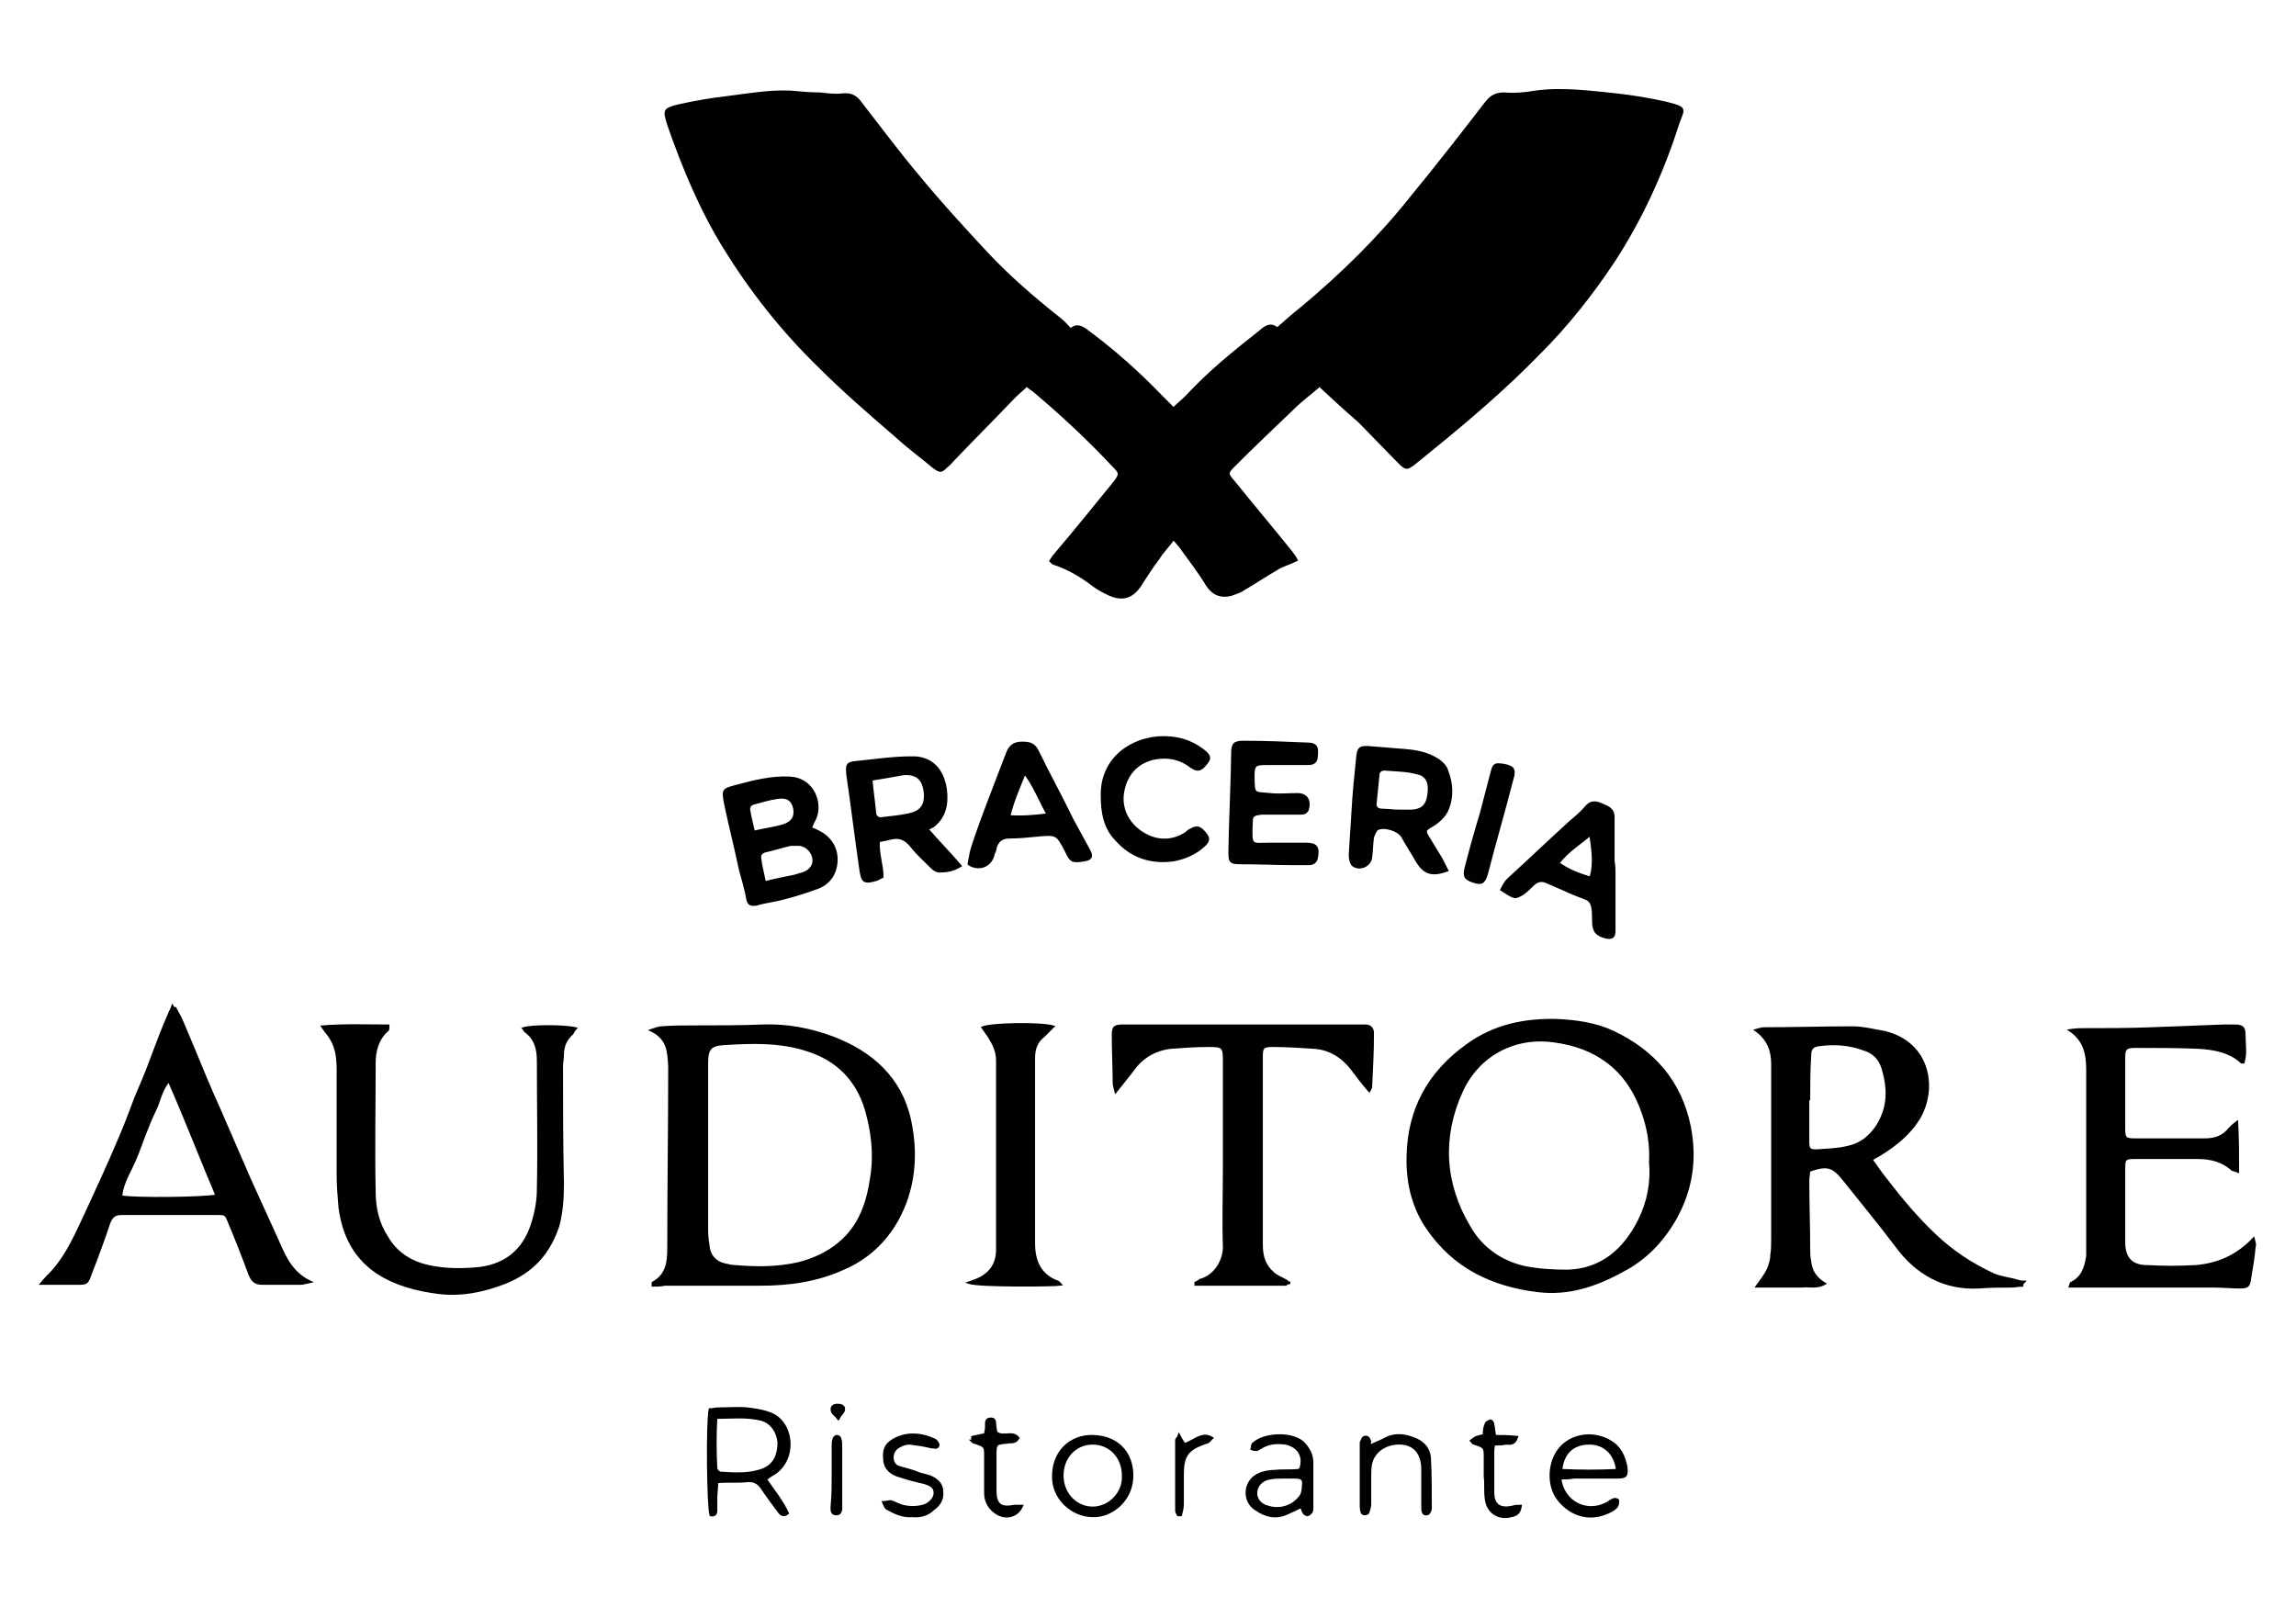 <svg enable-background="new 0 0 250 175" viewBox="0 0 250 175" xmlns="http://www.w3.org/2000/svg"><g fill="#010101" stroke="#000" stroke-miterlimit="10" stroke-width=".25"><path d="m143.68 41.99c-.9.8-2 1.6-2.9 2.5-2.1 2-4.3 4.1-6.4 6.2-.8.8-.8.9-.1 1.7 2.1 2.6 4.2 5.1 6.3 7.7.2.3.4.5.6.9-.8.4-1.6.6-2.2 1-1.2.7-2.4 1.5-3.6 2.2-.4.3-.9.4-1.4.6-1 .2-1.8 0-2.5-1-.9-1.5-2-2.9-3-4.3-.2-.2-.4-.5-.7-.8-.6.8-1.2 1.4-1.7 2.2-.7.9-1.3 1.9-1.9 2.8-.9 1.4-2 1.7-3.5 1-.6-.3-1.2-.6-1.7-1-1.3-1-2.7-1.8-4.2-2.3-.1 0-.2-.1-.4-.3.2-.3.3-.5.5-.7 2.2-2.6 4.3-5.2 6.5-7.9.6-.8.6-1 0-1.6-2.8-3-5.8-5.8-8.9-8.4-.2-.1-.4-.3-.7-.5-.4.4-.9.8-1.3 1.2-2.2 2.3-4.4 4.5-6.6 6.8-.3.3-.5.6-.8.8-.6.6-.7.6-1.4.1-1.3-1.1-2.7-2.1-4-3.3-2.9-2.5-5.8-5-8.5-7.7-4-3.9-7.4-8.2-10.3-12.9-2.6-4.2-4.5-8.8-6.1-13.4-.5-1.6-.5-1.7 1.1-2.1 1.8-.4 3.5-.7 5.3-.9 2.3-.3 4.6-.7 6.9-.6 1.1.1 2.1.2 3.2.2.8.1 1.7.2 2.5.1 1-.1 1.5.3 2 1 2.1 2.7 4.1 5.4 6.3 8 2.3 2.8 4.7 5.4 7.2 8.1s5.3 5.1 8.2 7.4c.4.3.7.7 1.1 1.1.5-.5 1-.4 1.6 0 3 2.2 5.8 4.7 8.3 7.3.4.4.8.8 1.3 1.3.5-.5 1-.9 1.4-1.3 2.4-2.6 5.1-4.8 7.9-7 .6-.5 1.2-1.1 2-.4.9-.8 1.8-1.6 2.7-2.3 4.3-3.6 8.3-7.5 11.8-11.9 2.8-3.4 5.6-7 8.3-10.5.5-.6 1-.9 1.9-.9 1.1.1 2.3 0 3.4-.2 2.9-.4 5.9 0 8.8.3 1.8.2 3.6.5 5.4.9 2.4.6 1.9.6 1.3 2.4-1.7 5.3-4 10.3-7 14.9-2.4 3.6-5 6.9-8.1 10-3.7 3.8-7.8 7.3-12 10.7-.5.4-1.1.9-1.6 1.3-.8.6-.9.6-1.6-.1-1.5-1.5-3-3.1-4.5-4.6-1.3-1.1-2.7-2.4-4.2-3.8z"/><path d="m71.08 139.99c0-.2 0-.2 0-.3 1.5-.8 1.7-2.2 1.7-3.7 0-6.5.1-13 .1-19.5 0-.1 0-.2 0-.4-.1-1.5-.1-3-2-3.9.6-.2.9-.3 1.1-.3 1.2-.1 2.4-.1 3.6-.1 2.5 0 5 0 7.5-.1 2.6-.1 5.2.4 7.6 1.3 4.2 1.6 7.4 4.4 8.4 9 .8 3.7.5 7.5-1.4 10.9-1.3 2.3-3.2 4.1-5.7 5.2-3 1.4-6.1 1.8-9.3 1.8-3.4 0-6.9 0-10.3 0-.4.1-.9.1-1.3.1zm5.9-15v9c0 .7.1 1.3.2 2 .2.9.8 1.5 1.7 1.7.4.1.8.2 1.2.2 2.3.2 4.5.2 6.8-.3 1.6-.4 3.2-1.1 4.5-2.2 2.3-1.9 3.1-4.5 3.5-7.2.4-2.5.1-5-.6-7.4-1-3.3-3.2-5.4-6.3-6.4-3-1-6.1-.9-9.2-.7-1.5.1-1.8.6-1.8 2.1z"/><path d="m153.28 125.89c.1-5.1 2.3-9.1 6.5-12.1 2.9-2.1 6.2-2.8 9.8-2.7 2.1.1 4.2.4 6.1 1.3 4.4 2.1 7.3 5.4 8.3 10.3.7 3.6.2 6.9-1.6 10.1-1.4 2.4-3.2 4.3-5.7 5.6-2.9 1.6-5.9 2.6-9.2 2.2-5-.6-9.2-2.6-12.1-6.9-1.3-1.9-2.2-4.5-2.1-7.8zm26.4.7c.1-1.9-.2-3.7-.8-5.4-1.6-4.7-5-7.2-9.7-7.8-4.3-.6-8.2 1.5-10 5.4-2.3 5-2 10.1.8 14.8 1.3 2.3 3.4 3.8 6 4.4 1.5.3 3.1.4 4.7.4 3.7-.1 6.2-2.3 7.8-5.5 1-2 1.4-4.2 1.2-6.3z"/><path d="m220.18 139.99c-.4 0-.8.1-1.1.1-1.2 0-2.4 0-3.6.1-3.8.2-6.8-1.5-9-4.5-1.8-2.4-3.8-4.8-5.7-7.2-1.2-1.5-1.8-1.7-3.8-1 0 .3-.1.7-.1 1.1 0 2.5.1 5 .1 7.5 0 .4 0 .8.1 1.2.1 1.1.6 1.9 1.6 2.5-.9.5-1.7.2-2.5.3-.8 0-1.6 0-2.3 0-.8 0-1.6 0-2.6 0 .5-.7.9-1.2 1.2-1.8.2-.5.4-1 .4-1.6.1-.6.1-1.2.1-1.8 0-5.7 0-11.5 0-17.2 0-.6 0-1.2 0-1.8 0-1.4-.4-2.7-1.8-3.7.4-.1.6-.2.9-.2 3.2 0 6.4-.1 9.6-.1 1.2 0 2.3.3 3.5.5 5 1.2 5.7 6.3 3.7 9.5-1 1.6-2.5 2.8-4.1 3.8-.3.2-.6.3-1 .6.6.8 1.1 1.6 1.7 2.3 1.6 2.1 3.3 4.1 5.2 5.9s4 3.2 6.4 4.3c.7.3 1.5.4 2.3.6.3.1.7.2 1 .2-.2.2-.2.3-.2.4zm-23.2-20.3h-.1v4.6c0 .8.1 1 .9 1 1.2-.1 2.3-.1 3.5-.4 1.3-.3 2.2-1 3-2.1 1.4-2.1 1.4-4.2.7-6.5-.3-1-1-1.7-2-2-1.6-.6-3.2-.7-4.8-.5-.9.1-1.1.4-1.1 1.3-.1 1.5-.1 3-.1 4.6z"/><path d="m56.98 111.99c.9-.3 4.5-.3 5.7 0-.2.2-.3.5-.4.6-.7.6-1 1.4-1 2.3 0 .4-.1.8-.1 1.2 0 4.3 0 8.5.1 12.8 0 1.6-.1 3.1-.5 4.6-1 3-2.8 5-5.8 6.2-2.3.9-4.7 1.4-7.2 1.1-2.4-.3-4.7-.9-6.7-2.2-2.5-1.7-3.7-4.1-4.1-7.1-.1-1.2-.2-2.4-.2-3.6 0-3.8 0-7.5 0-11.3 0-1.2-.1-2.4-.7-3.4-.2-.4-.6-.8-1-1.4 2.5-.2 4.8-.1 7.2-.1 0 .3 0 .5-.1.5-1.1 1-1.4 2.3-1.4 3.6 0 4.7-.1 9.3 0 14 0 1.8.4 3.5 1.4 5 1 1.7 2.6 2.7 4.5 3.1 1.8.4 3.7.4 5.6.2 2.9-.4 4.7-2 5.6-4.6.4-1.2.7-2.6.7-3.9.1-4.7 0-9.4 0-14.1 0-1.3-.3-2.4-1.4-3.2-.1-.1-.1-.2-.2-.3z"/><path d="m19.08 109.79c.2.4.4.7.6 1.1.4.9.7 1.7 1.1 2.6 1 2.4 2 4.9 3.1 7.3 1.1 2.5 2.2 5.1 3.3 7.6 1 2.2 2 4.4 3 6.6.8 1.8 1.5 3.6 3.6 4.6-.5.1-.8.2-1 .2-1.4 0-2.8 0-4.2 0-.8 0-1.1-.3-1.4-1-.7-1.9-1.4-3.7-2.2-5.6-.4-1-.4-1-1.4-1-3.4 0-6.9 0-10.3 0-.7 0-1.1.2-1.4 1-.6 1.8-1.3 3.7-2 5.5-.4 1.1-.4 1.1-1.6 1.1s-2.3 0-3.8 0c.5-.6.9-1 1.2-1.3 1.7-1.9 2.6-4.1 3.7-6.4 1.2-2.6 2.4-5.2 3.5-7.8.7-1.6 1.3-3.2 1.9-4.8.6-1.4 1.2-2.8 1.7-4.2.6-1.6 1.2-3.2 1.9-4.8.1-.3.3-.6.4-.9.1.2.2.2.3.2zm-.7 7.9c-.9 1.1-1 2.2-1.5 3.2s-.9 2.1-1.3 3.1c-.4 1.1-.8 2.2-1.3 3.2s-1 2-1.1 3.1c1.3.3 9.4.2 10.4-.1-1.7-4-3.3-8.2-5.2-12.5z"/><path d="m225.38 112.19c.7-.1 1.1-.1 1.5-.1 2.5 0 4.9 0 7.4-.1 2.6-.1 5.2-.2 7.9-.3h1.1c.9 0 1.1.2 1.1 1 0 1 .2 2-.1 3-.1 0-.2 0-.2 0-1.3-1.2-3-1.5-4.7-1.6-2.3-.1-4.6-.1-6.9-.1-1 0-1.2.2-1.2 1.2v7.7c0 1 .1 1.2 1.1 1.2h7.7c1.1 0 2-.3 2.7-1.2.2-.2.4-.4.8-.7.1 1.9.1 3.6.1 5.4-.3-.1-.5-.2-.6-.2-1.1-1-2.4-1.3-3.8-1.3-2.3 0-4.5 0-6.8 0-1.1 0-1.2.1-1.2 1.2v8c0 1.7.8 2.6 2.5 2.6 1.8.1 3.5.1 5.3 0 2.4-.2 4.5-1.1 6.3-3 .1.4.2.6.1.9-.1 1.2-.3 2.3-.5 3.5-.1.8-.3.9-1.1.9-.9 0-1.9-.1-2.8-.1-4.7 0-9.5 0-14.2 0-.5 0-.9 0-1.5 0 .1-.3.1-.4.2-.4 1.2-.6 1.5-1.7 1.7-2.9 0-.2 0-.3 0-.5 0-6.6 0-13.2 0-19.8 0-1.7-.3-3.2-1.9-4.3z"/><path d="m139.98 139.89c-3.3 0-6.6 0-9.8 0 0-.1 0-.1 0-.2.2-.1.4-.2.5-.3 1.6-.4 2.6-2.1 2.6-3.6-.1-3 0-5.9 0-8.9 0-3.8 0-7.5 0-11.3 0-1.6-.1-1.7-1.7-1.7-1.4 0-2.7.1-4.1.2-1.7.2-3.1 1-4.1 2.4-.6.8-1.2 1.5-1.9 2.4-.1-.4-.2-.7-.2-.9 0-1.7-.1-3.4-.1-5.2 0-.9.1-1.1 1.1-1.1h5.2 20.1 1.1c.5 0 .8.3.8.8 0 2-.1 3.9-.2 5.9 0 .1-.1.2-.2.4-.7-.8-1.3-1.6-1.9-2.4-1-1.3-2.4-2.2-4.1-2.3-1.5-.1-3-.2-4.5-.2-1.1 0-1.2.2-1.2 1.2v9.9 10.6c0 1.2.3 2.2 1.2 3 .4.4 1 .6 1.5.9.1.1.2.2.4.2-.5.1-.5.2-.5.2z"/><path d="m105.48 139.69c.3-.1.5-.2.8-.3 1.5-.6 2.3-1.7 2.3-3.3 0-6.9 0-13.8 0-20.6 0-1-.4-1.8-.9-2.6-.2-.3-.5-.7-.7-1 1-.4 6.2-.5 7.7-.1-.4.4-.7.7-1 1-.8.6-1.1 1.4-1.1 2.4v20.2c0 2 .7 3.5 2.6 4.2.1 0 .2.2.3.3-.6.1-8.8.2-10-.2z"/><path d="m88.28 90.19c.3.1.5.2.7.3 1.3.6 2.1 1.7 2.1 3.1s-.7 2.6-2.1 3.1c-1.1.4-2.3.8-3.5 1.1-1 .3-2.1.4-3.1.7-.6.1-.9 0-1-.6-.2-1.1-.5-2.1-.8-3.2-.5-2.4-1.1-4.7-1.6-7.1-.3-1.6-.3-1.6 1.2-2 1.9-.5 3.8-1 5.8-.9 2.3.1 3.4 2.3 2.9 4.1-.1.4-.4.8-.6 1.4zm-5 5.9c1.1-.3 2.2-.5 3.2-.7.3-.1.7-.2 1-.3.8-.3 1.2-.9 1.1-1.6s-.7-1.4-1.5-1.5c-.3 0-.7 0-1 0-.9.2-1.8.5-2.7.7-.5.1-.7.4-.6.9.1.8.3 1.5.5 2.5zm-1.2-5.5c1.2-.3 2.2-.4 3.2-.7s1.4-1 1.2-1.9-.8-1.3-1.9-1.1c-.8.1-1.7.4-2.5.6-.4.1-.6.4-.5.8.1.7.3 1.4.5 2.3z"/><path d="m157.58 94.79c-1.7.6-2.5.3-3.3-1-.5-.9-1.1-1.8-1.6-2.7-.4-.7-2-1.2-2.7-.8-.2.1-.4.6-.5.9-.1.7-.1 1.5-.2 2.2-.1.9-1.3 1.4-2 .8-.2-.2-.3-.7-.3-1.1.1-1.6.2-3.1.3-4.7.1-1.9.3-3.9.5-5.8.1-1.2.3-1.3 1.5-1.2s2.5.2 3.7.3 2.4.3 3.5 1c.5.3 1 .8 1.1 1.3.5 1.3.6 2.7.1 4-.3.8-.9 1.4-1.7 1.9-.9.5-.9.6-.4 1.4s.9 1.5 1.4 2.3c.2.4.4.8.6 1.2zm-5.3-6.5h1.5c1.2-.1 1.7-.7 1.8-2.1.1-1.1-.3-1.8-1.3-2-1.1-.3-2.3-.3-3.5-.4-.4 0-.7.2-.7.6-.1 1-.2 2-.3 3-.1.5.2.8.7.8.6 0 1.2.1 1.8.1z"/><path d="m100.98 90.29c1.3 1.5 2.5 2.7 3.6 4-.8.5-1.5.6-2.3.6-.3 0-.6-.2-.8-.4-.8-.8-1.6-1.5-2.3-2.4-.6-.7-1.2-1-2.1-.8-.4.1-.9.2-1.4.3-.1 1.4.4 2.6.4 3.9-.2.1-.4.2-.6.3-1.4.4-1.6.3-1.8-1.2-.5-3.4-.9-6.8-1.4-10.2-.1-1.1-.1-1.3 1-1.4 2-.2 4-.5 5.9-.5 2.2-.1 3.5 1.3 3.8 3.5.2 1.6-.1 3-1.4 4 0 0-.2.1-.6.3zm-6.1-5.4c.1 1.3.3 2.5.4 3.7.1.5.5.6.9.5.9-.1 1.9-.2 2.8-.4 1.4-.3 1.9-1.1 1.7-2.6-.2-1.3-.9-1.9-2.3-1.8-1.1.2-2.2.4-3.5.6z"/><path d="m134.18 82.09c0-1.1.2-1.3 1.3-1.3 2.3 0 4.6.1 6.9.2.8 0 1.1.3 1 1.1 0 .8-.2 1.1-1 1.1-1.5 0-3 0-4.5 0-1.2 0-1.4.1-1.4 1.3 0 2.2.1 1.8 1.8 2 1 .1 2 0 3 0s1.4.7 1.1 1.7c-.2.4-.5.4-.9.4-1.1 0-2.1 0-3.2 0-.3 0-.6 0-.9 0-.9.1-1.1.2-1.1 1-.1 2.7-.1 2.3 2.1 2.3h3.8c1.2 0 1.4.4 1.2 1.5-.1.5-.4.7-.9.7s-1 0-1.5 0c-2 0-3.9-.1-5.9-.1-1.2 0-1.2-.2-1.2-1.3 0-1.7.3-8.8.3-10.6z"/><path d="m175.78 95.19v6.2c0 .7-.3.8-.9.7-1.1-.3-1.4-.7-1.4-1.8 0-2.6-.4-2.2-2-2.9-1-.4-2-.9-3-1.3-.6-.3-1.1-.2-1.6.3-.3.3-.6.6-1 .9-.3.2-.7.4-.9.4-.5-.1-1-.5-1.5-.8.2-.4.4-.8.7-1.1 2.3-2.1 4.5-4.2 6.8-6.3.6-.5 1.2-1 1.7-1.6s1-.6 1.7-.3 1.3.5 1.3 1.4v4.8c.1.5.1 1 .1 1.4zm-2.6-4.3c-1.2 1-2.5 1.8-3.5 3.1 1.1.8 2.2 1.2 3.5 1.6.5-1.6.2-3.1 0-4.7z"/><path d="m105.48 94.09c.02-.11.05-.29.09-.51.06-.33.1-.57.11-.59.26-1.47 3.55-9.79 4-11 .3-.8.8-1.1 1.6-1.1s1.3.1 1.7.9c1.2 2.5 2.6 5 3.8 7.5.6 1.1 1.2 2.2 1.8 3.3.4.7.2 1-.6 1.1-1.2.2-1.4.1-1.9-1-1-1.9-1-1.9-3.2-1.7-1 .1-2 .2-3 .2-.8 0-1.3.4-1.5 1.2 0 .2-.1.4-.2.6-.02.11-.14.82-.8 1.21-.57.34-1.32.3-1.9-.11zm8.6-5.4c-.9-1.6-1.4-3-2.5-4.5-.7 1.7-1.3 3.1-1.7 4.7 1.4.1 2.7 0 4.2-.2z"/><path d="m126.68 80.29c1.6 0 3 .4 4.3 1.4.8.6.8.9.4 1.4-.6.8-1 .9-1.7.4-.9-.7-1.9-1-2.9-1-2.3 0-3.9 1.3-4.4 3.3-.6 2.2.5 4.2 2.5 5.2 1.4.7 3 .6 4.3-.3.1-.1.2-.2.4-.3.7-.4 1-.4 1.6.3.5.6.5.9-.2 1.5-.9.8-2.1 1.3-3.3 1.5-2.4.3-4.5-.4-6.1-2.2-1.3-1.3-1.6-3-1.6-4.8-.1-4.2 3.4-6.4 6.7-6.4z"/><path d="m83.38 161.09c.9 1.3 1.8 2.4 2.4 3.7-.5.4-.8.1-1-.2-.6-.8-1.2-1.6-1.8-2.5-.4-.6-.9-.9-1.7-.8-1 .1-2.1 0-3.2.1 0 .7-.1 1.2-.1 1.7v1.4c0 .4-.2.6-.6.5-.3-.8-.4-10-.1-11.5.3 0 .6-.1.9-.1 1.1 0 2.1-.1 3.2 0 .8.1 1.6.2 2.4.5 2.6.9 3 5 .5 6.6-.4.2-.6.4-.9.6zm-5.4-6.7c-.1 1.9-.1 3.7 0 5.5 0 .2.3.5.5.5 1.6.1 3.2.2 4.7-.4 1.1-.5 1.6-1.5 1.6-2.9-.1-1.2-.8-2.2-1.9-2.5-1.6-.4-3.2-.2-4.9-.2z"/><path d="m164.78 84.39c0 .1-.1.3-.1.4-.9 3.5-1.9 6.9-2.8 10.4-.3 1-.6 1.1-1.5.8-.8-.3-1-.5-.8-1.4.5-2 1.1-4.1 1.7-6.1.4-1.5.8-3.1 1.2-4.6.2-.7.4-.7 1.2-.6 1 .2 1.2.4 1.1 1.1z"/><path d="m169.88 160.99c.3 2.6 2.9 3.9 5.1 2.7.2-.1.4-.3.7-.4.1-.1.5 0 .5.1 0 .2 0 .4-.1.6s-.3.3-.4.4c-2.3 1.4-4.6.7-6-1.1-1.2-1.5-1.1-4.2.3-5.7 1.3-1.4 3.6-1.7 5.4-.6 1 .6 1.5 1.6 1.7 2.8.1.9 0 1.1-1 1.1-1.6 0-3.1 0-4.7 0-.6.1-1 .1-1.5.1zm.1-.9c2.1.1 4.1.1 6.1 0-.2-1.8-1.4-2.9-3-2.9-1.8 0-2.9 1-3.1 2.9z"/><path d="m141.68 164.09c-.6.3-1 .5-1.5.7-1.2.6-2.4.3-3.4-.4-1.5-.9-1.3-3.1.2-3.8.6-.3 1.3-.4 1.9-.4.8-.1 1.6 0 2.5-.1.1 0 .1-.1.2-.1.5-1.4-.2-2.5-1.6-2.8-.8-.1-1.6-.1-2.4.3-.2.1-.5.3-.7.4-.2 0-.4 0-.6-.1.1-.2 0-.5.2-.6 1.2-1.1 4.2-1.2 5.4-.1.6.6 1 1.3 1 2.2v4.9c0 .2 0 .3-.1.5-.1.1-.3.3-.4.3s-.3-.1-.4-.2c-.1-.2-.2-.4-.3-.7zm-1.9-3.2c-.5 0-1 0-1.5.1-.8.1-1.4.7-1.5 1.4-.1.8.4 1.5 1.3 1.7 1.2.4 2.6 0 3.4-1 .3-.3.4-.8.4-1.3.1-.7-.1-.9-.9-.9-.5 0-.9 0-1.2 0z"/><path d="m114.68 160.69c0-2.5 1.8-4.4 4.4-4.3s4.2 1.8 4.2 4.3c0 2.8-2.4 4.5-4.3 4.4-2.2 0-4.4-1.9-4.3-4.4zm4.3-3.5c-1.9 0-3.3 1.5-3.3 3.5s1.5 3.5 3.3 3.5 3.4-1.6 3.3-3.5c0-2-1.4-3.5-3.3-3.5z"/><path d="m149.28 157.39c.6-.3 1.2-.5 1.7-.8 1.1-.5 2.2-.3 3.3.2.8.4 1.3 1 1.4 1.9.1 1.9.1 3.7.1 5.6 0 .2-.2.6-.4.6-.4.1-.5-.3-.5-.6 0-1 0-2 0-3 0-.5 0-1 0-1.5-.1-1.6-.9-2.5-2.3-2.6-1.6-.1-3 .8-3.3 2.2-.1.5-.1.9-.1 1.4v3c0 .3-.1.6-.2.9 0 .1-.2.2-.4.2-.1 0-.3-.1-.3-.2-.1-.3-.1-.6-.1-.9 0-2.1 0-4.1 0-6.2 0-.2 0-.3 0-.5.1-.2.2-.6.4-.6.4-.1.5.2.6.5-.1.2 0 .3.1.4z"/><path d="m99.38 165.09c-1 .1-1.9-.3-2.8-.8-.2-.1-.3-.5-.4-.7.3 0 .6-.1.8-.1.4.1.9.4 1.3.5.8.2 1.7.2 2.5-.1.6-.3 1-.8 1-1.3 0-.7-.5-.9-1.1-1.1-.9-.2-1.7-.4-2.6-.7-1.2-.3-1.8-1-1.8-2-.1-1.1.3-1.7 1.4-2.2 1.4-.6 2.8-.4 4.1.2.2.1.4.4.4.6-.1.4-.5.2-.8.2-.8-.2-1.5-.3-2.3-.4-.4 0-.8.1-1.1.3-.5.2-.8.7-.8 1.2 0 .6.3 1 .8 1.1.7.2 1.5.4 2.2.7.4.1.8.2 1.1.3.7.3 1.3.8 1.3 1.6.1.9-.3 1.5-1 2-.5.5-1.3.8-2.2.7z"/><path d="m105.88 156.49c.5-.1.9-.2 1.4-.3 0-.3.1-.5.1-.8 0-.4-.1-.9.5-.9s.4.5.5.9c0 .2.1.5.1.6.7.6 1.8-.2 2.4.6-.3.6-.8.4-1.2.5-1.2.1-1.3.1-1.3 1.3v3.9c0 1.6.6 2 2.1 1.7h.8c-.5 1.1-1.6 1.4-2.6.9-.9-.5-1.4-1.3-1.4-2.3 0-1.3 0-2.7 0-4 0-1.1 0-1.1-1.2-1.5-.1 0-.2-.1-.3-.2.1 0 .1-.1.1-.4z"/><path d="m165.18 156.49c-.3.9-.8.7-1.2.7-.4.1-.8.1-1.3.1-.1.4-.1.6-.1.9v4.3c0 1.4.7 1.9 2.1 1.6.3-.1.6-.1.9-.1-.1.8-.5 1-1 1.1-1.5.4-2.7-.5-2.8-2-.1-.8 0-1.6-.1-2.3 0-.7 0-1.3 0-2 0-1.2 0-1.2-1.2-1.6-.1 0-.2-.2-.3-.3.5-.4.5-.4 1.4-.6 0-.4 0-.8.2-1.2 0-.2.3-.3.5-.4.1 0 .3.2.3.4.1.4.1.8.2 1.3.7 0 1.5 0 2.4.1z"/><path d="m128.28 164.99c-.1-.2-.2-.3-.2-.5 0-2.6 0-5.1 0-7.7 0-.1.2-.2.3-.5.2.4.4.7.6 1 .5-.2 1-.5 1.4-.7.5-.2.9-.4 1.6 0-.2.2-.4.5-.6.5-2.1.7-2.6 1.4-2.6 3.5v3.2c0 .4-.1.8-.2 1.2-.1 0-.2 0-.3 0z"/><path d="m90.68 160.69c0-1.1 0-2.1 0-3.2 0-.3 0-.5.1-.8 0-.1.2-.3.3-.3.2 0 .4.1.4.3.1.2.1.5.1.8v6.3c0 .4.1 1.1-.5 1.1-.7 0-.5-.7-.5-1.1.1-1 .1-2 .1-3.1z"/><path d="m91.28 154.49c-.3-.4-.7-.6-.7-.9-.1-.4.2-.6.6-.6s.8.1.7.6c-.1.3-.4.5-.6.9z"/></g></svg>